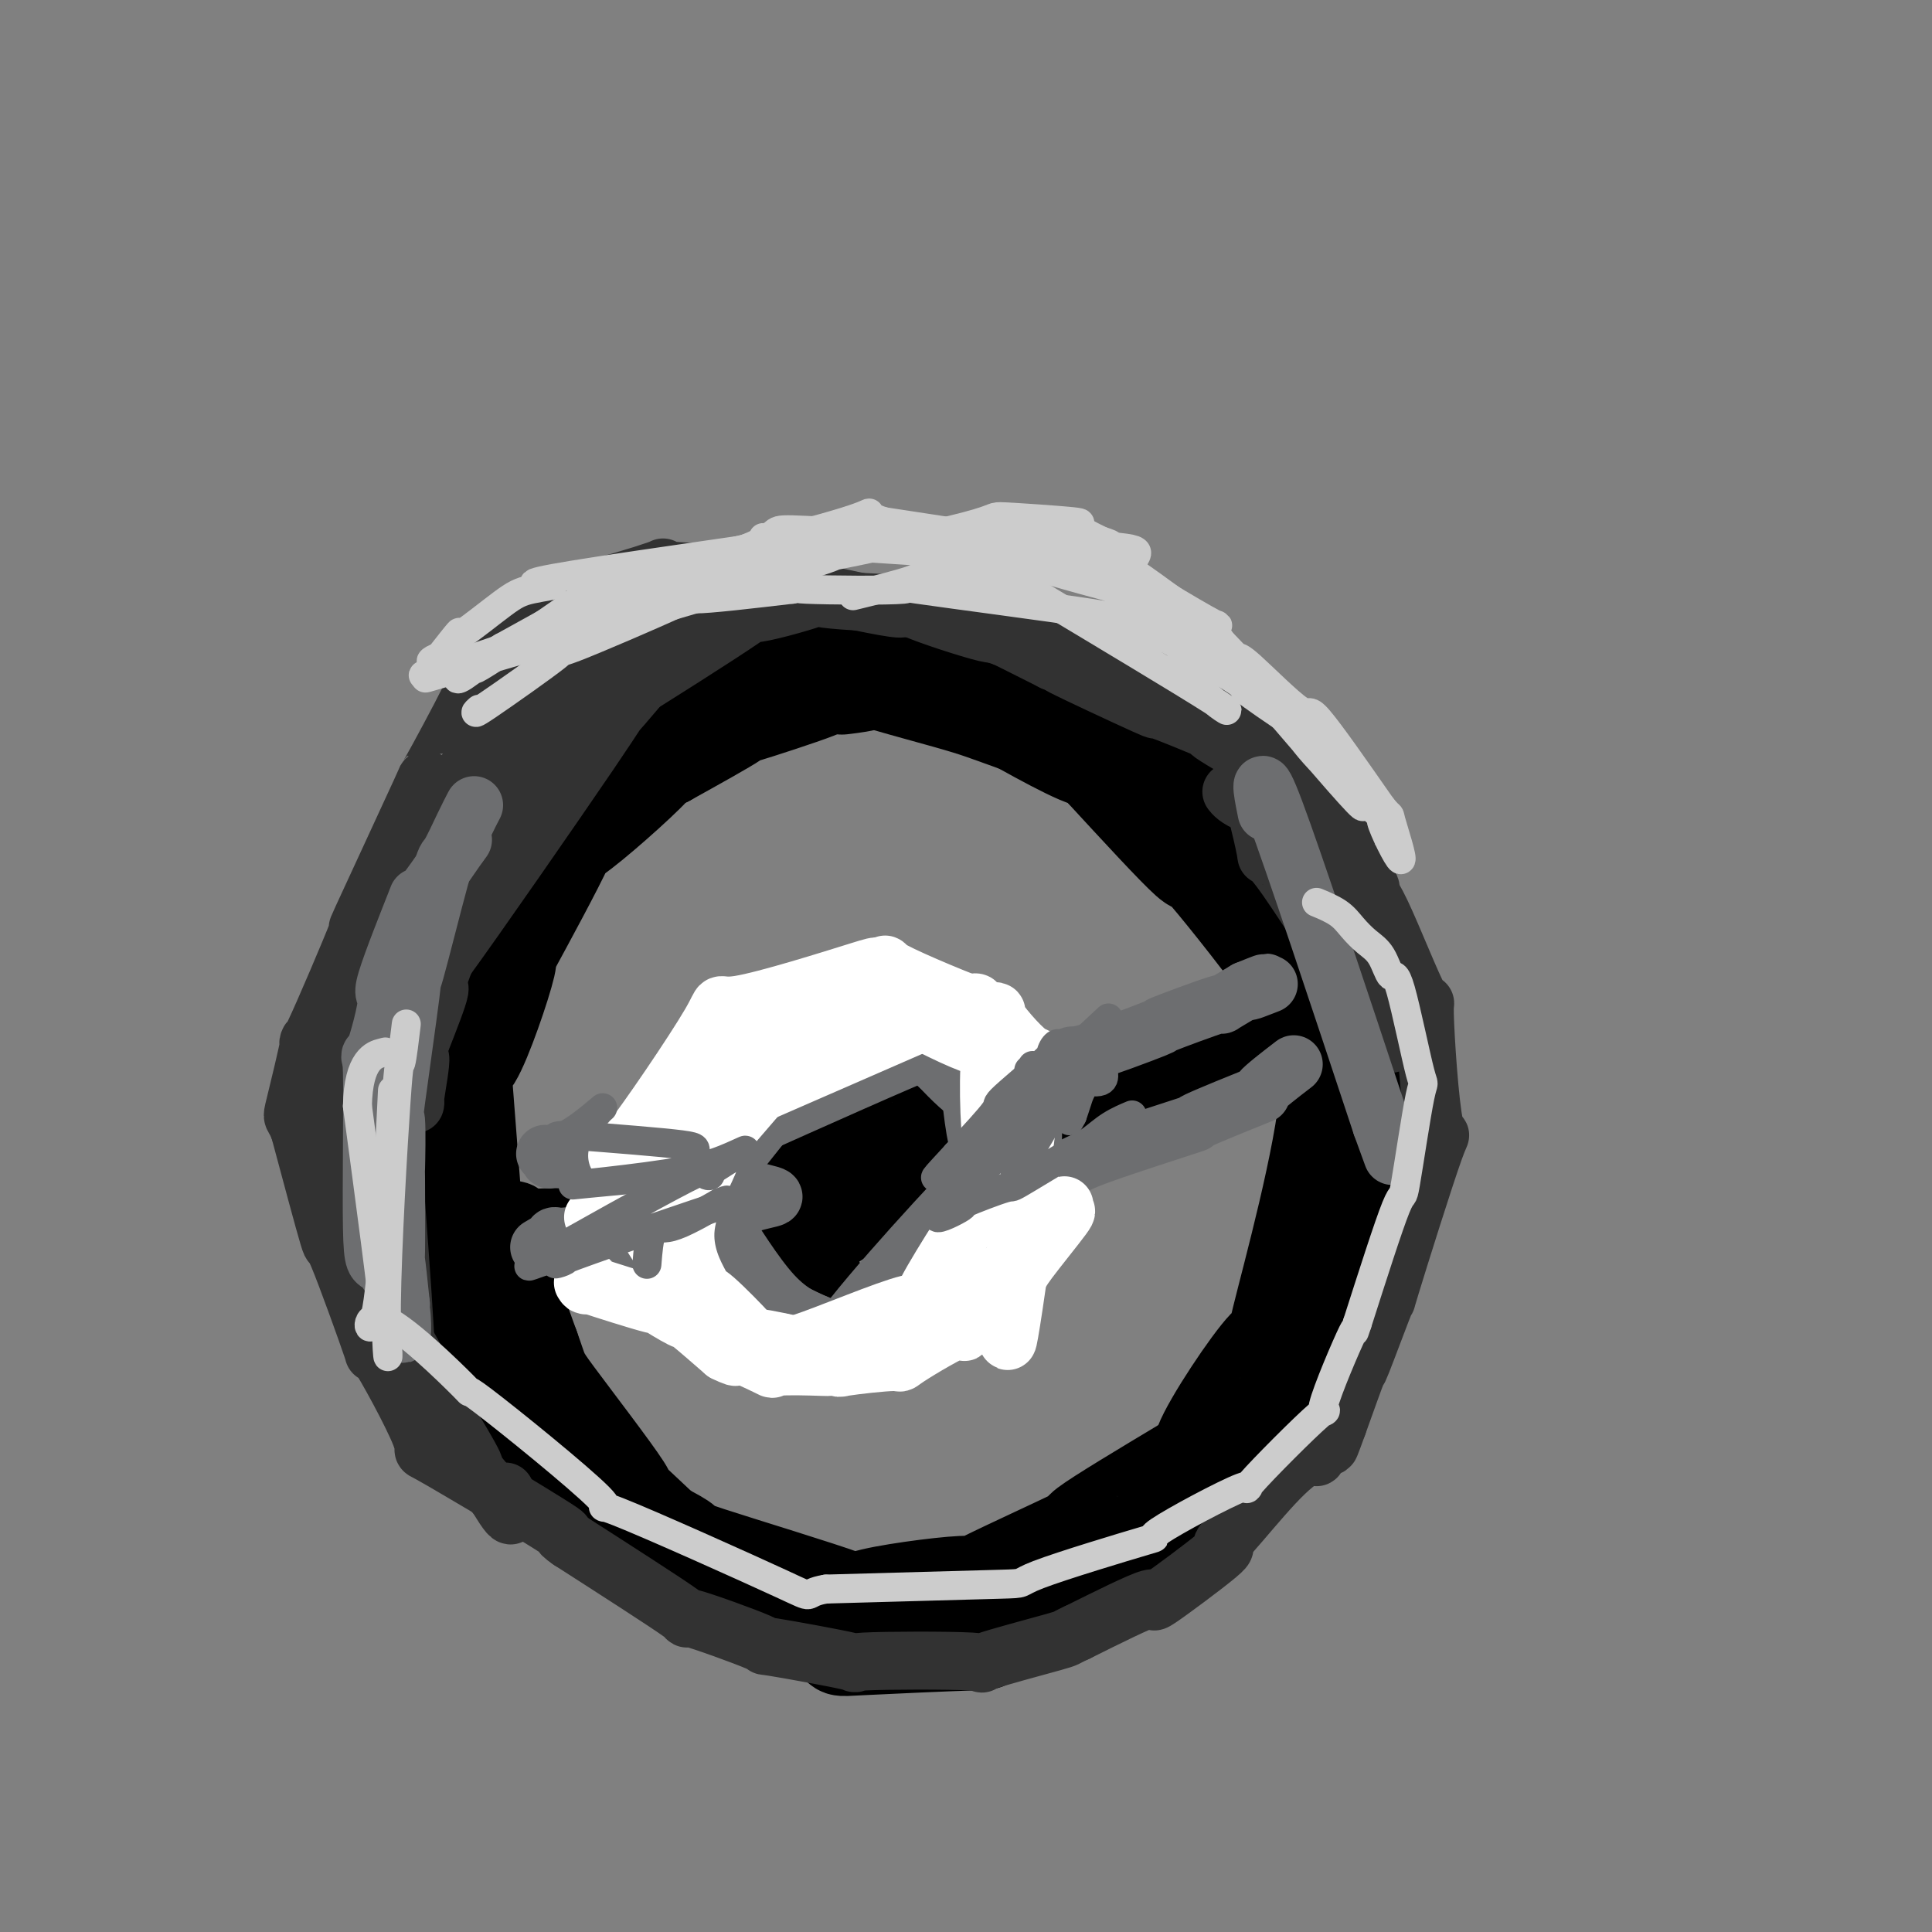 <svg viewBox='0 0 400 400' version='1.1' xmlns='http://www.w3.org/2000/svg' xmlns:xlink='http://www.w3.org/1999/xlink'><rect x="0" y="0" width="400" height="400" fill="#808080" stroke="none"/><g fill='none' stroke='#000000' stroke-width='20' stroke-linecap='round' stroke-linejoin='round'><path d='M203,143c-0.238,-0.054 -0.476,-0.108 0,0c0.476,0.108 1.667,0.377 0,0c-1.667,-0.377 -6.193,-1.398 -9,-2c-2.807,-0.602 -3.895,-0.783 -5,-1c-1.105,-0.217 -2.226,-0.470 -6,0c-3.774,0.470 -10.202,1.665 -12,2c-1.798,0.335 1.034,-0.188 -2,1c-3.034,1.188 -11.932,4.089 -15,5c-3.068,0.911 -0.305,-0.168 -2,1c-1.695,1.168 -7.847,4.584 -14,8'/><path d='M138,157c-4.797,1.863 -0.291,-0.978 -3,2c-2.709,2.978 -12.634,11.777 -16,14c-3.366,2.223 -0.172,-2.128 -2,2c-1.828,4.128 -8.678,16.736 -11,21c-2.322,4.264 -0.114,0.184 -1,4c-0.886,3.816 -4.864,15.528 -7,19c-2.136,3.472 -2.428,-1.296 -2,4c0.428,5.296 1.577,20.657 2,26c0.423,5.343 0.121,0.670 2,4c1.879,3.330 5.940,14.665 10,26'/><path d='M110,279c2.094,5.729 1.329,5.051 5,10c3.671,4.949 11.779,15.526 14,19c2.221,3.474 -1.445,-0.154 3,4c4.445,4.154 17.000,16.090 23,21c6.000,4.910 5.445,2.795 8,3c2.555,0.205 8.221,2.732 10,4c1.779,1.268 -0.327,1.278 5,1c5.327,-0.278 18.088,-0.844 23,-1c4.912,-0.156 1.975,0.098 5,-2c3.025,-2.098 12.013,-6.549 21,-11'/><path d='M227,327c3.449,-1.483 -0.929,1.308 3,-2c3.929,-3.308 16.164,-12.717 21,-16c4.836,-3.283 2.273,-0.442 6,-6c3.727,-5.558 13.744,-19.515 17,-23c3.256,-3.485 -0.251,3.501 0,-2c0.251,-5.501 4.258,-23.491 6,-29c1.742,-5.509 1.220,1.461 1,-4c-0.220,-5.461 -0.136,-23.355 0,-30c0.136,-6.645 0.325,-2.041 -2,-5c-2.325,-2.959 -7.162,-13.479 -12,-24'/><path d='M267,186c-3.342,-5.539 -4.698,-4.888 -5,-5c-0.302,-0.112 0.449,-0.987 -4,-5c-4.449,-4.013 -14.097,-11.162 -17,-14c-2.903,-2.838 0.940,-1.364 -4,-3c-4.940,-1.636 -18.662,-6.381 -26,-9c-7.338,-2.619 -8.292,-3.111 -15,-5c-6.708,-1.889 -19.170,-5.175 -23,-7c-3.830,-1.825 0.974,-2.190 -4,-1c-4.974,1.190 -19.724,3.936 -25,4c-5.276,0.064 -1.079,-2.553 -5,4c-3.921,6.553 -15.961,22.277 -28,38'/><path d='M111,183c-5.028,6.243 -1.099,0.851 -4,6c-2.901,5.149 -12.632,20.840 -16,26c-3.368,5.160 -0.373,-0.210 -1,5c-0.627,5.210 -4.875,21.001 -5,33c-0.125,11.999 3.873,20.207 5,23c1.127,2.793 -0.615,0.171 2,4c2.615,3.829 9.589,14.108 12,18c2.411,3.892 0.260,1.398 2,2c1.740,0.602 7.370,4.301 13,8'/><path d='M119,308c3.352,2.200 4.231,2.699 5,3c0.769,0.301 1.428,0.402 5,2c3.572,1.598 10.056,4.692 12,6c1.944,1.308 -0.651,0.829 6,3c6.651,2.171 22.550,6.992 28,9c5.450,2.008 0.453,1.203 4,0c3.547,-1.203 15.638,-2.803 20,-3c4.362,-0.197 0.994,1.009 5,-1c4.006,-2.009 15.386,-7.233 19,-9c3.614,-1.767 -0.539,-0.076 2,-2c2.539,-1.924 11.769,-7.462 21,-13'/><path d='M246,303c6.387,-3.318 1.354,0.388 3,-4c1.646,-4.388 9.971,-16.871 13,-20c3.029,-3.129 0.762,3.096 3,-6c2.238,-9.096 8.981,-33.512 10,-47c1.019,-13.488 -3.685,-16.048 -5,-17c-1.315,-0.952 0.761,-0.296 -3,-6c-3.761,-5.704 -13.359,-17.766 -17,-22c-3.641,-4.234 -1.326,-0.638 -4,-3c-2.674,-2.362 -10.337,-10.681 -18,-19'/><path d='M228,159c-5.431,-6.591 0.491,-1.070 -3,-2c-3.491,-0.930 -16.393,-8.312 -21,-11c-4.607,-2.688 -0.917,-0.682 -4,-1c-3.083,-0.318 -12.940,-2.962 -17,-4c-4.060,-1.038 -2.324,-0.472 -3,0c-0.676,0.472 -3.765,0.849 -5,1c-1.235,0.151 -0.618,0.075 0,0'/></g>
<g fill='none' stroke='#000000' stroke-width='12' stroke-linecap='round' stroke-linejoin='round'><path d='M102,249c-0.093,-0.096 -0.186,-0.192 0,0c0.186,0.192 0.652,0.673 2,1c1.348,0.327 3.580,0.499 4,1c0.420,0.501 -0.970,1.330 6,1c6.970,-0.330 22.300,-1.820 27,-2c4.700,-0.180 -1.228,0.948 2,0c3.228,-0.948 15.614,-3.974 28,-7'/><path d='M171,243c5.000,-1.167 2.500,-0.583 0,0'/><path d='M261,215c4.929,-2.280 9.857,-4.560 0,0c-9.857,4.560 -34.500,15.958 -43,20c-8.500,4.042 -0.857,0.726 -5,1c-4.143,0.274 -20.071,4.137 -36,8'/><path d='M177,244c-6.833,1.500 -3.417,0.750 0,0'/><path d='M176,244c-0.447,-0.339 -0.895,-0.679 -1,-1c-0.105,-0.321 0.132,-0.625 -1,-2c-1.132,-1.375 -3.633,-3.822 -1,-2c2.633,1.822 10.401,7.914 13,11c2.599,3.086 0.028,3.168 -1,2c-1.028,-1.168 -0.514,-3.584 0,-6'/><path d='M185,246c0.741,-0.534 3.093,0.131 0,3c-3.093,2.869 -11.632,7.942 -15,10c-3.368,2.058 -1.564,1.102 -2,-2c-0.436,-3.102 -3.111,-8.351 -5,-10c-1.889,-1.649 -2.991,0.302 1,-1c3.991,-1.302 13.075,-5.857 17,-9c3.925,-3.143 2.691,-4.873 3,1c0.309,5.873 2.160,19.351 3,25c0.840,5.649 0.669,3.471 -1,3c-1.669,-0.471 -4.834,0.764 -8,2'/><path d='M178,268c-1.473,1.243 -0.657,1.850 -4,-2c-3.343,-3.850 -10.845,-12.157 -15,-14c-4.155,-1.843 -4.964,2.778 -2,-2c2.964,-4.778 9.701,-18.956 12,-25c2.299,-6.044 0.158,-3.955 3,-3c2.842,0.955 10.665,0.775 14,0c3.335,-0.775 2.183,-2.146 4,3c1.817,5.146 6.605,16.809 9,21c2.395,4.191 2.399,0.912 0,3c-2.399,2.088 -7.199,9.544 -12,17'/><path d='M187,266c-2.301,3.248 -2.053,1.367 -2,1c0.053,-0.367 -0.088,0.778 -2,1c-1.912,0.222 -5.594,-0.481 -7,0c-1.406,0.481 -0.535,2.145 -2,-1c-1.465,-3.145 -5.265,-11.100 -7,-14c-1.735,-2.900 -1.404,-0.744 0,-2c1.404,-1.256 3.882,-5.922 4,-8c0.118,-2.078 -2.123,-1.567 1,-1c3.123,0.567 11.610,1.191 15,1c3.390,-0.191 1.683,-1.197 1,0c-0.683,1.197 -0.341,4.599 0,8'/><path d='M188,251c0.491,2.226 1.217,3.790 -2,3c-3.217,-0.790 -10.378,-3.933 -13,-5c-2.622,-1.067 -0.706,-0.056 0,-1c0.706,-0.944 0.202,-3.841 0,-5c-0.202,-1.159 -0.101,-0.579 0,0'/><path d='M177,231c0.069,-0.258 0.138,-0.516 0,0c-0.138,0.516 -0.482,1.806 0,0c0.482,-1.806 1.789,-6.708 0,0c-1.789,6.708 -6.675,25.025 -8,32c-1.325,6.975 0.913,2.609 2,1c1.087,-1.609 1.025,-0.460 1,0c-0.025,0.460 -0.012,0.230 0,0'/></g>
<g fill='none' stroke='#323232' stroke-width='12' stroke-linecap='round' stroke-linejoin='round'><path d='M131,133c0.006,-0.013 0.012,-0.026 0,0c-0.012,0.026 -0.044,0.090 0,0c0.044,-0.090 0.162,-0.335 0,0c-0.162,0.335 -0.604,1.248 -1,2c-0.396,0.752 -0.745,1.342 -1,2c-0.255,0.658 -0.416,1.384 0,1c0.416,-0.384 1.407,-1.878 -2,3c-3.407,4.878 -11.213,16.127 -14,20c-2.787,3.873 -0.554,0.371 -3,4c-2.446,3.629 -9.570,14.390 -12,18c-2.430,3.610 -0.167,0.071 -1,3c-0.833,2.929 -4.763,12.327 -6,16c-1.237,3.673 0.218,1.621 0,3c-0.218,1.379 -2.109,6.190 -4,11'/><path d='M87,216c-1.638,5.324 -0.233,2.133 0,3c0.233,0.867 -0.706,5.794 -1,8c-0.294,2.206 0.056,1.693 0,1c-0.056,-0.693 -0.516,-1.567 -1,-1c-0.484,0.567 -0.990,2.573 0,-3c0.990,-5.573 3.475,-18.725 4,-23c0.525,-4.275 -0.911,0.328 2,-4c2.911,-4.328 10.168,-17.588 13,-23c2.832,-5.412 1.238,-2.975 4,-6c2.762,-3.025 9.881,-11.513 17,-20'/><path d='M125,148c1.997,-3.033 -1.510,-0.614 4,-4c5.510,-3.386 20.036,-12.577 25,-16c4.964,-3.423 0.365,-1.076 2,-1c1.635,0.076 9.504,-2.117 12,-3c2.496,-0.883 -0.381,-0.455 3,0c3.381,0.455 13.019,0.937 16,1c2.981,0.063 -0.696,-0.292 2,1c2.696,1.292 11.764,4.233 15,5c3.236,0.767 0.639,-0.638 2,0c1.361,0.638 6.681,3.319 12,6'/><path d='M218,137c4.220,1.596 -0.729,-0.416 2,1c2.729,1.416 13.137,6.258 17,8c3.863,1.742 1.180,0.382 3,1c1.820,0.618 8.143,3.214 10,4c1.857,0.786 -0.752,-0.236 1,1c1.752,1.236 7.864,4.732 10,6c2.136,1.268 0.294,0.309 2,1c1.706,0.691 6.959,3.032 9,4c2.041,0.968 0.869,0.562 1,1c0.131,0.438 1.566,1.719 3,3'/><path d='M276,167c9.205,5.034 3.217,2.620 1,1c-2.217,-1.620 -0.663,-2.444 1,-2c1.663,0.444 3.434,2.158 -3,-2c-6.434,-4.158 -21.075,-14.189 -26,-18c-4.925,-3.811 -0.135,-1.403 -6,-3c-5.865,-1.597 -22.387,-7.199 -28,-9c-5.613,-1.801 -0.319,0.198 -4,-1c-3.681,-1.198 -16.337,-5.592 -21,-7c-4.663,-1.408 -1.332,0.169 -4,0c-2.668,-0.169 -11.334,-2.085 -20,-4'/><path d='M166,122c-11.217,-3.288 -0.760,-1.007 -4,0c-3.240,1.007 -20.176,0.742 -26,0c-5.824,-0.742 -0.536,-1.960 -3,1c-2.464,2.960 -12.682,10.098 -16,12c-3.318,1.902 0.263,-1.433 -3,3c-3.263,4.433 -13.369,16.633 -17,21c-3.631,4.367 -0.788,0.903 -3,5c-2.212,4.097 -9.480,15.757 -12,20c-2.520,4.243 -0.291,1.069 -1,3c-0.709,1.931 -4.354,8.965 -8,16'/><path d='M73,203c-4.363,7.785 -3.270,5.249 -3,4c0.270,-1.249 -0.284,-1.211 -1,3c-0.716,4.211 -1.596,12.594 -2,16c-0.404,3.406 -0.333,1.836 0,3c0.333,1.164 0.929,5.061 0,9c-0.929,3.939 -3.384,7.920 0,0c3.384,-7.920 12.606,-27.741 15,-34c2.394,-6.259 -2.039,1.044 2,-6c4.039,-7.044 16.549,-28.435 21,-36c4.451,-7.565 0.843,-1.304 3,-3c2.157,-1.696 10.078,-11.348 18,-21'/><path d='M126,138c3.206,-3.696 0.722,-0.936 2,-1c1.278,-0.064 6.319,-2.952 8,-4c1.681,-1.048 0.003,-0.256 1,-1c0.997,-0.744 4.670,-3.024 3,0c-1.670,3.024 -8.682,11.352 -11,14c-2.318,2.648 0.059,-0.383 -7,10c-7.059,10.383 -23.554,34.180 -30,43c-6.446,8.820 -2.842,2.663 -3,4c-0.158,1.337 -4.079,10.169 -8,19'/><path d='M81,222c-1.387,1.905 -0.853,-2.832 -1,4c-0.147,6.832 -0.974,25.234 -1,33c-0.026,7.766 0.748,4.897 1,6c0.252,1.103 -0.018,6.179 0,8c0.018,1.821 0.325,0.389 1,1c0.675,0.611 1.717,3.267 2,4c0.283,0.733 -0.193,-0.456 0,1c0.193,1.456 1.055,5.559 1,1c-0.055,-4.559 -1.028,-17.779 -2,-31'/><path d='M82,249c-0.321,-5.349 -0.622,-4.220 -1,-4c-0.378,0.220 -0.832,-0.468 -1,-2c-0.168,-1.532 -0.051,-3.909 0,-5c0.051,-1.091 0.037,-0.896 0,-4c-0.037,-3.104 -0.098,-9.508 0,-12c0.098,-2.492 0.355,-1.072 1,-3c0.645,-1.928 1.678,-7.205 2,-9c0.322,-1.795 -0.068,-0.110 0,0c0.068,0.110 0.595,-1.355 1,-2c0.405,-0.645 0.687,-0.470 0,1c-0.687,1.470 -2.344,4.235 -4,7'/><path d='M80,216c-0.435,1.808 -0.023,3.327 0,3c0.023,-0.327 -0.344,-2.502 -1,5c-0.656,7.502 -1.602,24.681 -2,32c-0.398,7.319 -0.248,4.780 1,7c1.248,2.220 3.594,9.200 4,11c0.406,1.800 -1.128,-1.578 1,2c2.128,3.578 7.918,14.114 10,18c2.082,3.886 0.455,1.124 1,2c0.545,0.876 3.262,5.390 4,7c0.738,1.610 -0.503,0.317 0,1c0.503,0.683 2.752,3.341 5,6'/><path d='M103,310c4.333,7.311 2.667,2.089 2,0c-0.667,-2.089 -0.333,-1.044 0,0'/><path d='M255,164c-0.056,-0.075 -0.112,-0.151 0,0c0.112,0.151 0.390,0.528 1,1c0.610,0.472 1.550,1.039 2,1c0.450,-0.039 0.409,-0.683 2,0c1.591,0.683 4.813,2.694 6,3c1.187,0.306 0.338,-1.092 3,2c2.662,3.092 8.835,10.674 11,13c2.165,2.326 0.323,-0.603 1,3c0.677,3.603 3.875,13.739 5,18c1.125,4.261 0.179,2.646 0,3c-0.179,0.354 0.411,2.677 1,5'/><path d='M287,213c1.360,4.983 1.262,2.942 0,1c-1.262,-1.942 -3.686,-3.785 -4,-4c-0.314,-0.215 1.484,1.197 -2,-5c-3.484,-6.197 -12.250,-20.004 -16,-25c-3.750,-4.996 -2.483,-1.179 -3,-4c-0.517,-2.821 -2.818,-12.278 -4,-16c-1.182,-3.722 -1.245,-1.709 0,-1c1.245,0.709 3.797,0.114 5,0c1.203,-0.114 1.058,0.253 4,4c2.942,3.747 8.971,10.873 15,18'/><path d='M282,181c3.111,4.087 1.389,3.304 1,3c-0.389,-0.304 0.556,-0.128 3,5c2.444,5.128 6.386,15.207 8,18c1.614,2.793 0.900,-1.700 1,3c0.100,4.700 1.013,18.594 2,23c0.987,4.406 2.047,-0.677 0,5c-2.047,5.677 -7.200,22.115 -9,28c-1.800,5.885 -0.245,1.217 -1,3c-0.755,1.783 -3.819,10.019 -5,13c-1.181,2.981 -0.480,0.709 -1,2c-0.520,1.291 -2.260,6.146 -4,11'/><path d='M277,295c-3.138,8.734 -0.982,2.068 -1,1c-0.018,-1.068 -2.211,3.463 -3,5c-0.789,1.537 -0.175,0.080 -1,0c-0.825,-0.080 -3.090,1.215 -6,4c-2.910,2.785 -6.464,7.059 -9,10c-2.536,2.941 -4.055,4.548 -4,5c0.055,0.452 1.685,-0.250 -1,2c-2.685,2.250 -9.684,7.452 -12,9c-2.316,1.548 0.053,-0.558 -2,0c-2.053,0.558 -8.526,3.779 -15,7'/><path d='M223,338c-2.864,1.294 -1.524,1.029 -5,2c-3.476,0.971 -11.767,3.176 -14,4c-2.233,0.824 1.592,0.265 -3,0c-4.592,-0.265 -17.601,-0.235 -22,0c-4.399,0.235 -0.188,0.677 -3,0c-2.812,-0.677 -12.649,-2.471 -16,-3c-3.351,-0.529 -0.218,0.209 -3,-1c-2.782,-1.209 -11.480,-4.364 -14,-5c-2.520,-0.636 1.137,1.247 -2,-1c-3.137,-2.247 -13.069,-8.623 -23,-15'/><path d='M118,319c-3.511,-2.427 0.211,-0.496 -2,-2c-2.211,-1.504 -10.354,-6.443 -13,-8c-2.646,-1.557 0.205,0.269 -2,-1c-2.205,-1.269 -9.468,-5.631 -12,-7c-2.532,-1.369 -0.334,0.256 -2,-4c-1.666,-4.256 -7.195,-14.392 -9,-17c-1.805,-2.608 0.114,2.311 -1,-1c-1.114,-3.311 -5.261,-14.853 -7,-19c-1.739,-4.147 -1.068,-0.899 -2,-4c-0.932,-3.101 -3.466,-12.550 -6,-22'/><path d='M62,234c-1.362,-3.683 -1.768,-1.892 -1,-5c0.768,-3.108 2.710,-11.117 3,-13c0.290,-1.883 -1.073,2.359 1,-2c2.073,-4.359 7.581,-17.320 9,-21c1.419,-3.680 -1.252,1.920 1,-3c2.252,-4.920 9.427,-20.360 12,-26c2.573,-5.640 0.545,-1.481 2,-4c1.455,-2.519 6.392,-11.717 8,-15c1.608,-3.283 -0.112,-0.652 1,-2c1.112,-1.348 5.056,-6.674 9,-12'/><path d='M107,131c4.496,-8.928 -0.265,-1.748 1,-1c1.265,0.748 8.556,-4.936 11,-7c2.444,-2.064 0.043,-0.507 3,-1c2.957,-0.493 11.274,-3.035 14,-4c2.726,-0.965 -0.137,-0.352 2,0c2.137,0.352 9.274,0.445 12,1c2.726,0.555 1.042,1.573 2,3c0.958,1.427 4.560,3.265 6,4c1.440,0.735 0.720,0.368 0,0'/></g>
<g fill='none' stroke='#6D6E70' stroke-width='12' stroke-linecap='round' stroke-linejoin='round'><path d='M98,167c0.141,-0.270 0.282,-0.539 0,0c-0.282,0.539 -0.987,1.888 -2,4c-1.013,2.112 -2.335,4.987 -3,6c-0.665,1.013 -0.672,0.162 -2,5c-1.328,4.838 -3.978,15.364 -5,19c-1.022,3.636 -0.418,0.381 -1,5c-0.582,4.619 -2.352,17.112 -3,22c-0.648,4.888 -0.174,2.171 0,4c0.174,1.829 0.049,8.203 0,10c-0.049,1.797 -0.024,-0.982 0,2c0.024,2.982 0.045,11.726 0,15c-0.045,3.274 -0.156,1.078 0,2c0.156,0.922 0.578,4.961 1,9'/><path d='M83,270c-0.100,10.683 0.649,5.390 0,1c-0.649,-4.390 -2.697,-7.876 -4,-9c-1.303,-1.124 -1.862,0.114 -2,-8c-0.138,-8.114 0.144,-25.581 0,-32c-0.144,-6.419 -0.714,-1.792 0,-3c0.714,-1.208 2.711,-8.252 3,-11c0.289,-2.748 -1.129,-1.201 0,-5c1.129,-3.799 4.804,-12.946 6,-16c1.196,-3.054 -0.087,-0.015 1,-1c1.087,-0.985 4.543,-5.992 8,-11'/><path d='M95,175c1.500,-2.000 0.750,-1.000 0,0'/><path d='M262,167c0.019,0.096 0.038,0.191 0,0c-0.038,-0.191 -0.134,-0.670 0,0c0.134,0.670 0.498,2.488 0,0c-0.498,-2.488 -1.856,-9.282 2,1c3.856,10.282 12.928,37.641 22,65'/><path d='M286,233c4.000,11.000 2.000,5.500 0,0'/><path d='M197,222c-0.148,-0.046 -0.297,-0.093 0,0c0.297,0.093 1.038,0.324 0,0c-1.038,-0.324 -3.856,-1.203 -3,-3c0.856,-1.797 5.388,-4.514 -1,-2c-6.388,2.514 -23.694,10.257 -41,18'/><path d='M152,235c-6.220,0.986 -0.770,-4.550 0,1c0.770,5.550 -3.139,22.187 -6,28c-2.861,5.813 -4.675,0.804 0,1c4.675,0.196 15.837,5.598 27,11'/><path d='M173,276c2.537,4.003 -4.619,8.011 1,0c5.619,-8.011 24.013,-28.041 31,-35c6.987,-6.959 2.568,-0.845 0,-1c-2.568,-0.155 -3.284,-6.577 -4,-13'/><path d='M201,227c-0.413,-1.987 0.555,0.044 -1,-1c-1.555,-1.044 -5.632,-5.163 -7,-7c-1.368,-1.837 -0.027,-1.391 -1,-2c-0.973,-0.609 -4.258,-2.274 -7,-3c-2.742,-0.726 -4.940,-0.512 -7,0c-2.060,0.512 -3.984,1.321 -5,2c-1.016,0.679 -1.126,1.226 -1,1c0.126,-0.226 0.487,-1.226 -1,0c-1.487,1.226 -4.824,4.676 -6,6c-1.176,1.324 -0.193,0.521 -2,3c-1.807,2.479 -6.403,8.239 -11,14'/><path d='M152,240c-1.923,2.741 -0.232,1.095 0,3c0.232,1.905 -0.996,7.362 -2,9c-1.004,1.638 -1.786,-0.543 0,2c1.786,2.543 6.139,9.809 10,14c3.861,4.191 7.230,5.307 9,6c1.770,0.693 1.941,0.962 2,1c0.059,0.038 0.005,-0.155 3,0c2.995,0.155 9.037,0.657 11,1c1.963,0.343 -0.153,0.527 2,-1c2.153,-1.527 8.577,-4.763 15,-8'/><path d='M202,267c2.997,-1.455 1.989,-0.593 4,-4c2.011,-3.407 7.042,-11.082 9,-13c1.958,-1.918 0.842,1.922 0,-1c-0.842,-2.922 -1.409,-12.605 -1,-16c0.409,-3.395 1.793,-0.503 -1,-3c-2.793,-2.497 -9.762,-10.382 -12,-13c-2.238,-2.618 0.256,0.030 -1,0c-1.256,-0.030 -6.261,-2.739 -8,-4c-1.739,-1.261 -0.211,-1.075 -2,-1c-1.789,0.075 -6.894,0.037 -12,0'/><path d='M178,212c-3.408,-0.799 -0.427,-0.297 -2,1c-1.573,1.297 -7.700,3.389 -10,4c-2.300,0.611 -0.773,-0.259 -1,1c-0.227,1.259 -2.208,4.645 -3,6c-0.792,1.355 -0.396,0.677 0,0'/><path d='M152,267c0.218,0.100 0.436,0.201 0,0c-0.436,-0.201 -1.526,-0.703 -2,-1c-0.474,-0.297 -0.333,-0.389 -2,-1c-1.667,-0.611 -5.141,-1.741 -7,-2c-1.859,-0.259 -2.103,0.355 -3,0c-0.897,-0.355 -2.449,-1.677 -4,-3'/><path d='M134,260c-2.887,-0.789 -1.104,0.737 3,-1c4.104,-1.737 10.528,-6.737 16,-9c5.472,-2.263 9.992,-1.789 5,-3c-4.992,-1.211 -19.496,-4.105 -34,-7'/><path d='M124,240c-5.300,-1.079 -1.550,-0.275 -2,0c-0.450,0.275 -5.100,0.022 -7,0c-1.900,-0.022 -1.050,0.186 -1,0c0.050,-0.186 -0.700,-0.768 -1,-1c-0.300,-0.232 -0.150,-0.116 0,0'/><path d='M112,258c0.111,-0.065 0.222,-0.130 0,0c-0.222,0.130 -0.778,0.455 0,0c0.778,-0.455 2.889,-1.689 3,-2c0.111,-0.311 -1.778,0.301 2,0c3.778,-0.301 13.222,-1.515 17,-2c3.778,-0.485 1.889,-0.243 0,0'/><path d='M215,244c-0.616,0.185 -1.232,0.370 0,0c1.232,-0.370 4.313,-1.295 6,-2c1.687,-0.705 1.980,-1.189 7,-3c5.020,-1.811 14.769,-4.949 18,-6c3.231,-1.051 -0.054,-0.017 2,-1c2.054,-0.983 9.447,-3.985 12,-5c2.553,-1.015 0.264,-0.042 1,-1c0.736,-0.958 4.496,-3.845 6,-5c1.504,-1.155 0.752,-0.577 0,0'/><path d='M208,226c-0.311,0.072 -0.621,0.144 0,0c0.621,-0.144 2.174,-0.503 3,-1c0.826,-0.497 0.927,-1.133 1,-1c0.073,0.133 0.120,1.035 2,0c1.880,-1.035 5.593,-4.006 7,-5c1.407,-0.994 0.510,-0.012 4,-1c3.490,-0.988 11.369,-3.947 14,-5c2.631,-1.053 0.015,-0.200 2,-1c1.985,-0.800 8.573,-3.254 11,-4c2.427,-0.746 0.693,0.215 1,0c0.307,-0.215 2.653,-1.608 5,-3'/><path d='M258,205c7.786,-3.190 2.250,-0.667 1,0c-1.250,0.667 1.786,-0.524 3,-1c1.214,-0.476 0.607,-0.238 0,0'/><path d='M206,251c0.140,-0.292 0.280,-0.584 0,0c-0.280,0.584 -0.981,2.044 -2,3c-1.019,0.956 -2.356,1.407 -3,2c-0.644,0.593 -0.594,1.326 -1,2c-0.406,0.674 -1.269,1.288 -2,2c-0.731,0.712 -1.331,1.523 -2,2c-0.669,0.477 -1.406,0.622 -2,1c-0.594,0.378 -1.044,0.990 -3,3c-1.956,2.010 -5.419,5.417 -7,7c-1.581,1.583 -1.279,1.342 -1,1c0.279,-0.342 0.537,-0.784 0,0c-0.537,0.784 -1.868,2.796 1,-1c2.868,-3.796 9.934,-13.398 17,-23'/><path d='M201,250c2.833,-3.833 1.417,-1.917 0,0'/></g>
<g fill='none' stroke='#FFFFFF' stroke-width='12' stroke-linecap='round' stroke-linejoin='round'><path d='M122,265c-0.642,0.388 -1.284,0.777 -1,1c0.284,0.223 1.496,0.282 1,0c-0.496,-0.282 -2.698,-0.903 0,0c2.698,0.903 10.298,3.330 13,4c2.702,0.670 0.508,-0.418 1,0c0.492,0.418 3.671,2.343 5,3c1.329,0.657 0.808,0.045 2,1c1.192,0.955 4.096,3.478 7,6'/><path d='M150,280c4.355,2.139 1.243,-0.015 2,0c0.757,0.015 5.383,2.199 7,3c1.617,0.801 0.225,0.221 2,0c1.775,-0.221 6.717,-0.082 9,0c2.283,0.082 1.907,0.108 4,-1c2.093,-1.108 6.655,-3.349 8,-4c1.345,-0.651 -0.526,0.290 2,-1c2.526,-1.290 9.449,-4.809 12,-6c2.551,-1.191 0.729,-0.055 2,-1c1.271,-0.945 5.636,-3.973 10,-7'/><path d='M208,263c5.352,-2.971 1.732,-0.899 2,-2c0.268,-1.101 4.424,-5.376 6,-7c1.576,-1.624 0.573,-0.598 1,-1c0.427,-0.402 2.285,-2.234 3,-3c0.715,-0.766 0.285,-0.467 0,0c-0.285,0.467 -0.427,1.103 0,1c0.427,-0.103 1.424,-0.945 0,1c-1.424,1.945 -5.268,6.678 -7,9c-1.732,2.322 -1.352,2.235 -3,4c-1.648,1.765 -5.324,5.383 -9,9'/><path d='M201,274c-2.729,3.587 -0.053,0.556 -2,1c-1.947,0.444 -8.518,4.364 -11,6c-2.482,1.636 -0.876,0.990 -3,1c-2.124,0.010 -7.979,0.677 -10,1c-2.021,0.323 -0.208,0.302 -2,0c-1.792,-0.302 -7.187,-0.885 -9,-1c-1.813,-0.115 -0.043,0.237 -2,-1c-1.957,-1.237 -7.642,-4.064 -10,-5c-2.358,-0.936 -1.388,0.018 -2,-1c-0.612,-1.018 -2.806,-4.009 -5,-7'/><path d='M145,268c-2.984,-2.313 -0.943,-1.095 -1,-2c-0.057,-0.905 -2.212,-3.932 -3,-5c-0.788,-1.068 -0.210,-0.177 0,-1c0.210,-0.823 0.052,-3.359 0,-4c-0.052,-0.641 0.003,0.613 0,0c-0.003,-0.613 -0.064,-3.092 0,-4c0.064,-0.908 0.254,-0.243 -1,0c-1.254,0.243 -3.953,0.065 -5,0c-1.047,-0.065 -0.442,-0.019 -2,0c-1.558,0.019 -5.279,0.009 -9,0'/><path d='M124,252c-2.571,0.000 -0.500,0.000 0,0c0.500,0.000 -0.571,0.000 -1,0c-0.429,0.000 -0.214,0.000 0,0'/><path d='M142,233c-0.327,0.143 -0.655,0.286 0,0c0.655,-0.286 2.292,-1.000 0,0c-2.292,1.000 -8.512,3.714 0,0c8.512,-3.714 31.756,-13.857 55,-24'/><path d='M197,209c8.997,-3.423 3.989,0.019 2,1c-1.989,0.981 -0.960,-0.500 1,0c1.960,0.500 4.851,2.980 6,4c1.149,1.020 0.554,0.579 1,1c0.446,0.421 1.931,1.705 2,2c0.069,0.295 -1.279,-0.399 -2,-1c-0.721,-0.601 -0.815,-1.109 -1,-1c-0.185,0.109 -0.462,0.833 -2,0c-1.538,-0.833 -4.337,-3.224 -5,-4c-0.663,-0.776 0.811,0.064 -2,-1c-2.811,-1.064 -9.905,-4.032 -17,-7'/><path d='M180,203c-5.008,-2.077 -3.026,-0.268 -2,0c1.026,0.268 1.098,-1.003 -2,0c-3.098,1.003 -9.364,4.281 -12,5c-2.636,0.719 -1.640,-1.119 -5,3c-3.360,4.119 -11.074,14.195 -14,18c-2.926,3.805 -1.063,1.337 -1,2c0.063,0.663 -1.674,4.456 -1,3c0.674,-1.456 3.758,-8.161 5,-11c1.242,-2.839 0.640,-1.811 4,-4c3.360,-2.189 10.680,-7.594 18,-13'/><path d='M170,206c3.139,-2.650 -0.014,-0.775 2,-1c2.014,-0.225 9.195,-2.551 11,-4c1.805,-1.449 -1.766,-2.023 2,0c3.766,2.023 14.868,6.643 19,8c4.132,1.357 1.294,-0.548 2,1c0.706,1.548 4.954,6.550 7,8c2.046,1.450 1.889,-0.653 1,5c-0.889,5.653 -2.508,19.060 -3,24c-0.492,4.940 0.145,1.411 0,4c-0.145,2.589 -1.073,11.294 -2,20'/><path d='M209,271c-0.549,8.011 0.077,1.538 0,2c-0.077,0.462 -0.857,7.859 0,3c0.857,-4.859 3.352,-21.972 4,-29c0.648,-7.028 -0.552,-3.970 -1,-2c-0.448,1.970 -0.143,2.851 -1,-3c-0.857,-5.851 -2.876,-18.435 -3,-23c-0.124,-4.565 1.647,-1.110 0,-2c-1.647,-0.890 -6.713,-6.124 -8,-8c-1.287,-1.876 1.204,-0.393 -1,-1c-2.204,-0.607 -9.102,-3.303 -16,-6'/><path d='M183,202c-2.270,-1.780 0.555,-2.730 -5,-1c-5.555,1.730 -19.489,6.138 -25,7c-5.511,0.862 -2.597,-1.824 -6,4c-3.403,5.824 -13.122,20.157 -17,25c-3.878,4.843 -1.913,0.197 0,2c1.913,1.803 3.775,10.055 4,13c0.225,2.945 -1.187,0.583 1,4c2.187,3.417 7.973,12.612 10,16c2.027,3.388 0.293,0.968 2,1c1.707,0.032 6.853,2.516 12,5'/><path d='M159,278c2.959,0.785 3.357,-0.253 3,0c-0.357,0.253 -1.468,1.796 4,0c5.468,-1.796 17.515,-6.932 22,-8c4.485,-1.068 1.408,1.931 4,-3c2.592,-4.931 10.854,-17.792 14,-22c3.146,-4.208 1.177,0.236 0,-4c-1.177,-4.236 -1.561,-17.152 -1,-22c0.561,-4.848 2.068,-1.629 -1,-2c-3.068,-0.371 -10.711,-4.331 -14,-6c-3.289,-1.669 -2.226,-1.048 -5,0c-2.774,1.048 -9.387,2.524 -16,4'/><path d='M169,215c-2.904,-0.351 0.336,-3.229 -3,1c-3.336,4.229 -13.248,15.565 -17,20c-3.752,4.435 -1.345,1.970 -2,4c-0.655,2.030 -4.374,8.556 -5,14c-0.626,5.444 1.839,9.807 3,12c1.161,2.193 1.018,2.215 1,2c-0.018,-0.215 0.088,-0.666 2,1c1.912,1.666 5.630,5.448 7,7c1.370,1.552 0.391,0.872 2,1c1.609,0.128 5.804,1.064 10,2'/><path d='M167,279c1.879,0.459 0.578,0.108 2,0c1.422,-0.108 5.568,0.027 7,0c1.432,-0.027 0.149,-0.217 0,0c-0.149,0.217 0.836,0.842 1,1c0.164,0.158 -0.494,-0.150 -1,0c-0.506,0.150 -0.859,0.757 -1,1c-0.141,0.243 -0.071,0.121 0,0'/></g>
<g fill='none' stroke='#6D6E70' stroke-width='6' stroke-linecap='round' stroke-linejoin='round'><path d='M234,231c0.351,-0.147 0.702,-0.294 0,0c-0.702,0.294 -2.457,1.028 -4,2c-1.543,0.972 -2.875,2.181 -4,3c-1.125,0.819 -2.043,1.250 -5,3c-2.957,1.750 -7.955,4.821 -10,6c-2.045,1.179 -1.139,0.465 -3,1c-1.861,0.535 -6.488,2.319 -8,3c-1.512,0.681 0.093,0.260 -1,1c-1.093,0.740 -4.884,2.640 -5,2c-0.116,-0.640 3.442,-3.820 7,-7'/><path d='M201,245c1.574,-1.592 2.009,-2.072 2,-2c-0.009,0.072 -0.462,0.697 1,-1c1.462,-1.697 4.838,-5.716 6,-7c1.162,-1.284 0.111,0.166 1,-2c0.889,-2.166 3.718,-7.949 5,-10c1.282,-2.051 1.019,-0.370 1,-1c-0.019,-0.630 0.208,-3.569 1,-5c0.792,-1.431 2.151,-1.353 0,1c-2.151,2.353 -7.810,6.980 -10,9c-2.190,2.020 -0.911,1.434 -2,3c-1.089,1.566 -4.544,5.283 -8,9'/><path d='M198,239c-4.762,5.179 -6.667,7.125 0,1c6.667,-6.125 21.905,-20.321 28,-26c6.095,-5.679 3.048,-2.839 0,0'/><path d='M215,221c0.360,0.119 0.720,0.238 0,0c-0.720,-0.238 -2.522,-0.833 0,0c2.522,0.833 9.366,3.094 12,3c2.634,-0.094 1.057,-2.542 1,-4c-0.057,-1.458 1.408,-1.927 1,-1c-0.408,0.927 -2.687,3.250 -4,5c-1.313,1.750 -1.661,2.929 -2,4c-0.339,1.071 -0.670,2.036 -1,3'/><path d='M222,231c-1.000,1.833 -0.500,0.917 0,0'/><path d='M213,222c-0.000,-0.412 -0.000,-0.825 0,0c0.000,0.825 0.000,2.887 0,4c-0.000,1.113 -0.001,1.276 0,2c0.001,0.724 0.004,2.008 0,3c-0.004,0.992 -0.015,1.691 0,2c0.015,0.309 0.056,0.227 0,1c-0.056,0.773 -0.207,2.400 0,3c0.207,0.600 0.774,0.171 1,0c0.226,-0.171 0.113,-0.086 0,0'/><path d='M224,219c-0.480,0.841 -0.960,1.681 -2,3c-1.040,1.319 -2.640,3.116 -3,4c-0.360,0.884 0.518,0.853 -1,4c-1.518,3.147 -5.434,9.470 -7,12c-1.566,2.530 -0.783,1.265 0,0'/><path d='M134,261c-0.054,0.679 -0.107,1.357 0,0c0.107,-1.357 0.375,-4.750 1,-6c0.625,-1.250 1.607,-0.357 4,-1c2.393,-0.643 6.196,-2.821 10,-5'/><path d='M149,249c2.392,-0.975 1.373,-0.411 1,0c-0.373,0.411 -0.101,0.671 2,0c2.101,-0.671 6.031,-2.273 -1,0c-7.031,2.273 -25.021,8.420 -32,11c-6.979,2.580 -2.946,1.594 -2,1c0.946,-0.594 -1.194,-0.797 -4,0c-2.806,0.797 -6.278,2.595 0,-1c6.278,-3.595 22.306,-12.583 29,-16c6.694,-3.417 4.056,-1.262 4,-1c-0.056,0.262 2.472,-1.369 5,-3'/><path d='M151,240c6.144,-3.401 2.504,-1.402 -1,0c-3.504,1.402 -6.871,2.207 -12,3c-5.129,0.793 -12.018,1.575 -16,2c-3.982,0.425 -5.055,0.493 0,0c5.055,-0.493 16.240,-1.546 21,-2c4.760,-0.454 3.096,-0.310 3,0c-0.096,0.310 1.376,0.784 1,0c-0.376,-0.784 -2.601,-2.826 -3,-4c-0.399,-1.174 1.029,-1.478 -3,-2c-4.029,-0.522 -13.514,-1.261 -23,-2'/><path d='M118,235c-4.202,-0.012 -3.208,0.958 -1,0c2.208,-0.958 5.631,-3.845 7,-5c1.369,-1.155 0.685,-0.577 0,0'/></g>
<g fill='none' stroke='#CCCCCC' stroke-width='6' stroke-linecap='round' stroke-linejoin='round'><path d='M99,147c-0.057,0.052 -0.113,0.104 0,0c0.113,-0.104 0.397,-0.362 0,0c-0.397,0.362 -1.473,1.346 2,-1c3.473,-2.346 11.497,-8.021 14,-10c2.503,-1.979 -0.515,-0.262 4,-2c4.515,-1.738 16.562,-6.929 21,-9c4.438,-2.071 1.268,-1.020 4,-1c2.732,0.020 11.366,-0.990 20,-2'/><path d='M164,122c3.074,-0.485 -1.242,-0.196 3,0c4.242,0.196 17.040,0.300 20,0c2.960,-0.300 -3.920,-1.002 3,0c6.920,1.002 27.640,3.710 36,5c8.360,1.290 4.358,1.164 5,2c0.642,0.836 5.926,2.636 8,3c2.074,0.364 0.937,-0.706 4,1c3.063,1.706 10.325,6.190 13,8c2.675,1.810 0.764,0.946 2,2c1.236,1.054 5.618,4.027 10,7'/><path d='M268,150c3.666,2.566 0.333,0.482 1,2c0.667,1.518 5.336,6.637 7,8c1.664,1.363 0.324,-1.032 2,1c1.676,2.032 6.369,8.489 3,5c-3.369,-3.489 -14.798,-16.924 -20,-23c-5.202,-6.076 -4.176,-4.794 -3,-4c1.176,0.794 2.501,1.099 -4,-3c-6.501,-4.099 -20.827,-12.604 -27,-16c-6.173,-3.396 -4.192,-1.685 -7,-2c-2.808,-0.315 -10.404,-2.658 -18,-5'/><path d='M202,113c-3.364,-1.225 0.726,-0.788 -3,-1c-3.726,-0.212 -15.270,-1.074 -16,-2c-0.730,-0.926 9.352,-1.918 -3,0c-12.352,1.918 -47.140,6.744 -61,9c-13.860,2.256 -6.793,1.942 -5,2c1.793,0.058 -1.688,0.488 -4,1c-2.312,0.512 -3.455,1.106 -6,3c-2.545,1.894 -6.493,5.087 -8,6c-1.507,0.913 -0.573,-0.453 -1,0c-0.427,0.453 -2.213,2.727 -4,5'/><path d='M91,136c-2.477,1.749 -2.169,0.621 0,0c2.169,-0.621 6.201,-0.737 3,1c-3.201,1.737 -13.633,5.326 2,0c15.633,-5.326 57.333,-19.566 73,-25c15.667,-5.434 5.303,-2.061 4,-1c-1.303,1.061 6.455,-0.191 9,-1c2.545,-0.809 -0.122,-1.176 5,0c5.122,1.176 18.033,3.893 23,5c4.967,1.107 1.991,0.602 3,1c1.009,0.398 6.005,1.699 11,3'/><path d='M224,119c5.801,1.461 1.803,0.615 2,1c0.197,0.385 4.589,2.002 8,3c3.411,0.998 5.840,1.376 1,0c-4.840,-1.376 -16.947,-4.507 -21,-6c-4.053,-1.493 -0.050,-1.350 -10,-2c-9.950,-0.650 -33.854,-2.094 -42,-3c-8.146,-0.906 -0.534,-1.274 -5,1c-4.466,2.274 -21.010,7.189 -28,9c-6.990,1.811 -4.426,0.517 -7,2c-2.574,1.483 -10.287,5.741 -18,10'/><path d='M104,134c-2.880,1.677 -1.081,0.869 -1,1c0.081,0.131 -1.558,1.202 -7,3c-5.442,1.798 -14.688,4.323 0,0c14.688,-4.323 53.309,-15.495 68,-20c14.691,-4.505 5.452,-2.344 9,-3c3.548,-0.656 19.882,-4.129 27,-6c7.118,-1.871 5.021,-2.141 8,-2c2.979,0.141 11.033,0.692 14,1c2.967,0.308 0.848,0.374 1,1c0.152,0.626 2.576,1.813 5,3'/><path d='M228,112c3.315,0.991 1.602,0.969 1,1c-0.602,0.031 -0.093,0.115 1,1c1.093,0.885 2.769,2.571 3,3c0.231,0.429 -0.984,-0.398 1,1c1.984,1.398 7.167,5.023 11,8c3.833,2.977 6.317,5.306 8,7c1.683,1.694 2.564,2.752 3,3c0.436,0.248 0.426,-0.315 3,2c2.574,2.315 7.731,7.508 10,9c2.269,1.492 1.648,-0.717 4,2c2.352,2.717 7.676,10.358 13,18'/><path d='M286,167c2.266,2.839 1.429,0.935 2,3c0.571,2.065 2.548,8.098 2,8c-0.548,-0.098 -3.620,-6.327 -4,-8c-0.380,-1.673 1.933,1.210 -5,-6c-6.933,-7.210 -23.112,-24.512 -28,-31c-4.888,-6.488 1.515,-2.162 -2,-4c-3.515,-1.838 -16.946,-9.841 -21,-13c-4.054,-3.159 1.270,-1.474 -5,-2c-6.270,-0.526 -24.135,-3.263 -42,-6'/><path d='M183,108c-6.426,-1.943 1.008,-2.802 -8,0c-9.008,2.802 -34.459,9.263 -44,11c-9.541,1.737 -3.171,-1.250 -7,2c-3.829,3.250 -17.856,12.736 -23,16c-5.144,3.264 -1.405,0.307 -1,0c0.405,-0.307 -2.524,2.037 -4,3c-1.476,0.963 -1.499,0.547 -1,0c0.499,-0.547 1.519,-1.224 1,-1c-0.519,0.224 -2.577,1.350 2,-1c4.577,-2.350 15.788,-8.175 27,-14'/><path d='M125,124c4.747,-2.652 2.116,-1.284 8,-3c5.884,-1.716 20.285,-6.518 25,-9c4.715,-2.482 -0.256,-2.643 13,-2c13.256,0.643 44.739,2.092 57,3c12.261,0.908 5.299,1.276 6,6c0.701,4.724 9.063,13.805 12,17c2.937,3.195 0.447,0.506 0,1c-0.447,0.494 1.149,4.171 4,7c2.851,2.829 6.957,4.808 1,1c-5.957,-3.808 -21.979,-13.404 -38,-23'/><path d='M213,122c-6.041,-3.792 -2.644,-2.273 -5,-2c-2.356,0.273 -10.467,-0.700 -14,-1c-3.533,-0.300 -2.490,0.073 -5,1c-2.510,0.927 -8.574,2.408 -11,3c-2.426,0.592 -1.213,0.296 0,0'/><path d='M84,213c0.102,-0.858 0.203,-1.716 0,0c-0.203,1.716 -0.712,6.007 -1,7c-0.288,0.993 -0.356,-1.311 -1,8c-0.644,9.311 -1.866,30.238 -2,42c-0.134,11.762 0.819,14.361 0,6c-0.819,-8.361 -3.409,-27.680 -6,-47'/><path d='M74,229c0.178,-9.756 3.622,-10.644 5,-11c1.378,-0.356 0.689,-0.178 0,0'/><path d='M273,187c-0.381,-0.156 -0.762,-0.312 0,0c0.762,0.312 2.666,1.091 4,2c1.334,0.909 2.098,1.947 3,3c0.902,1.053 1.941,2.122 3,3c1.059,0.878 2.139,1.566 3,3c0.861,1.434 1.502,3.615 2,4c0.498,0.385 0.854,-1.025 2,3c1.146,4.025 3.083,13.485 4,17c0.917,3.515 0.813,1.087 0,5c-0.813,3.913 -2.334,14.169 -3,18c-0.666,3.831 -0.476,1.237 -2,5c-1.524,3.763 -4.762,13.881 -8,24'/><path d='M281,274c-1.361,3.999 0.235,-0.504 -1,2c-1.235,2.504 -5.302,12.015 -6,15c-0.698,2.985 1.972,-0.555 -1,2c-2.972,2.555 -11.586,11.207 -14,14c-2.414,2.793 1.372,-0.272 -2,1c-3.372,1.272 -13.904,6.879 -17,9c-3.096,2.121 1.242,0.754 -3,2c-4.242,1.246 -17.065,5.105 -22,7c-4.935,1.895 -1.981,1.827 -8,2c-6.019,0.173 -21.009,0.586 -36,1'/><path d='M171,329c-5.504,0.879 -1.265,2.575 -9,-1c-7.735,-3.575 -27.445,-12.421 -34,-15c-6.555,-2.579 0.046,1.107 -4,-3c-4.046,-4.107 -18.737,-16.009 -24,-20c-5.263,-3.991 -1.098,-0.072 -4,-3c-2.902,-2.928 -12.871,-12.702 -17,-14c-4.129,-1.298 -2.419,5.881 -1,-2c1.419,-7.881 2.548,-30.823 3,-40c0.452,-9.177 0.226,-4.588 0,0'/></g>
</svg>